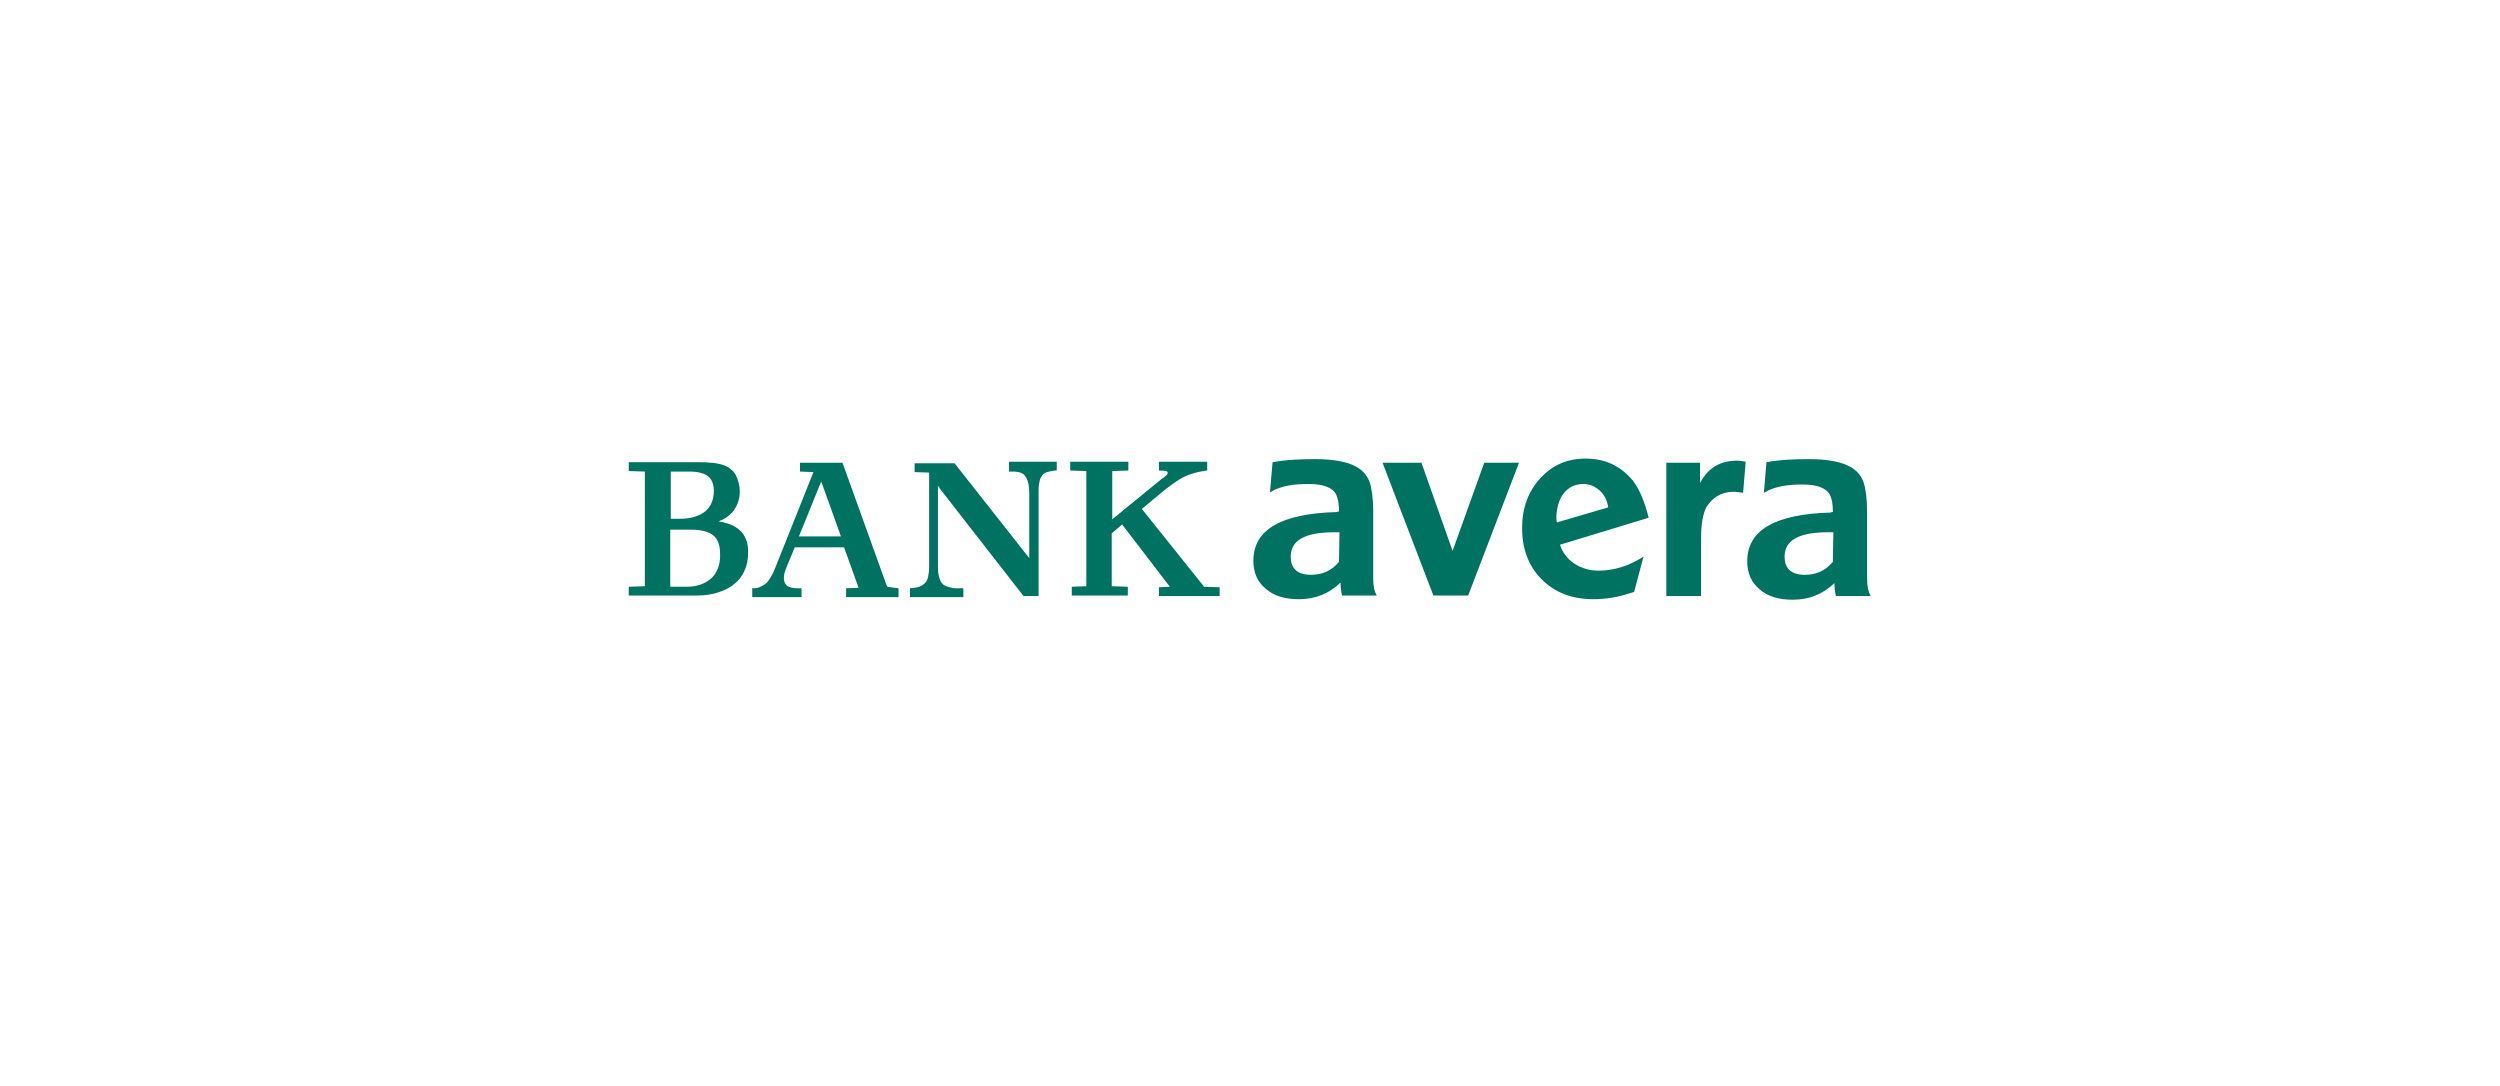 <?xml version="1.0" encoding="utf-8"?>
<!-- Generator: Adobe Illustrator 24.0.1, SVG Export Plug-In . SVG Version: 6.00 Build 0)  -->
<svg version="1.1" id="Ebene_1" xmlns="http://www.w3.org/2000/svg" xmlns:xlink="http://www.w3.org/1999/xlink" x="0px" y="0px"
	 viewBox="0 0 481.9 209.4" style="enable-background:new 0 0 481.9 209.4;" xml:space="preserve">
<style type="text/css">
	.st0{fill:#007262;}
</style>
<g>
	<g>
		<g>
			<polygon class="st0" points="292.8,89.2 283,114.8 276.3,114.8 266.5,89.2 274,89.2 280,106.2 286.1,89.2 			"/>
			<path class="st0" d="M310,97.8c-0.2-1.3-0.7-2.4-1.6-3.2c-1-0.9-2-1.3-3.2-1.3c-1.6,0-2.8,0.6-3.8,1.8c-0.9,1.2-1.4,2.9-1.4,4.9
				c0,0.3,0.1,0.5,0.1,0.7L310,97.8z M300.7,105c0.5,1.5,1.4,2.7,2.7,3.6c1.4,0.9,2.9,1.4,4.7,1.4c3,0,5.9-0.9,8.7-2.7l-1.8,6.8
				l-1,0.3c-2.4,0.8-4.7,1.1-6.9,1.1c-4.1,0-7.4-1.3-9.9-3.8s-3.8-5.8-3.8-9.9c0-3.9,1.2-7.1,3.5-9.6c2.4-2.6,5.2-3.8,8.8-3.8
				c3.8,0,6.8,1.5,9.1,4.3c1.2,1.6,2.2,3.9,3,7.1L300.7,105z"/>
			<path class="st0" d="M336.5,89c-0.5-0.1-1.1-0.2-1.7-0.2c-3.1,0-5.5,1.3-7.1,4.3v-3.9h-6.5v25.7h6.7v-11.3c0-2.7,0.4-4.6,1-5.8
				c1.1-1.8,2.8-3,5.2-3c0.6,0,1.3,0.1,1.9,0.2L336.5,89z"/>
			<path class="st0" d="M142.6,102.2c-1-0.9-2.3-1.4-4.1-1.7c1.1-0.4,2-1,2.7-1.8c0.9-1.1,1.4-2.4,1.4-4c0-0.9-0.2-1.7-0.5-2.5
				s-0.7-1.4-1.3-1.8c-0.3-0.3-0.7-0.5-1-0.6c-0.4-0.2-0.8-0.3-1.3-0.4s-1-0.2-1.6-0.2c-0.6-0.1-1.3-0.1-2.1-0.1h-13.6v1.7l3.1,0.1
				V113l-3.1,0.1v1.7h3.1h10c1.5,0,2.9-0.2,4.1-0.6c1.2-0.4,2.3-0.9,3.1-1.6c0.9-0.7,1.6-1.6,2-2.6c0.5-1,0.7-2.1,0.7-3.4
				C144.3,104.8,143.7,103.2,142.6,102.2z M129.3,90.9h3.6c1.6,0,2.8,0.3,3.6,0.9c0.7,0.6,1.1,1.5,1.1,2.8c0,1.8-0.6,3.1-1.7,4
				c-1.1,0.9-2.8,1.4-4.9,1.4h-1.7L129.3,90.9L129.3,90.9z M137.2,111.4c-1.2,1.1-2.8,1.7-4.8,1.7h-3.2v-11h4c2,0,3.4,0.4,4.3,1.1
				c0.9,0.8,1.3,1.9,1.3,3.5C138.9,108.7,138.3,110.3,137.2,111.4z"/>
			<path class="st0" d="M232.1,113.1l-12-15l4.7-3.9c0.8-0.6,1.6-1.2,2.4-1.7c0.8-0.5,1.6-0.9,2.6-1.2c0.6-0.2,1.2-0.3,1.6-0.4
				c0.5-0.1,1.3-0.2,1.3-0.2V89h-9.3v1.7c1,0,1.2,0.1,1.4,0.1c0.3,0.1,0.4,0.3,0.2,0.6c-0.1,0.2-0.3,0.3-0.4,0.4
				c-0.2,0.2-0.3,0.3-0.5,0.4s-0.3,0.2-0.4,0.3l-9.3,7.6v-9.3l3.1-0.1V89h-11.2v1.7l3.1,0.1V113l-2.8,0.1v1.7h7.7h3.1v-1.7l-3.1-0.1
				v-10.2l2-1.7l9.2,12l-2.1,0.1v1.7h11.7v-1.7L232.1,113.1z"/>
			<path class="st0" d="M171,113.1l-8.6-23.9h-8.2v1.7l2.6,0.1l-7.3,18.3c-0.3,0.8-0.6,1.4-0.9,1.9c-0.3,0.5-0.6,1-1,1.3
				s-0.8,0.5-1.2,0.7s-1.4,0.2-1.4,0.2v1.7h9.5v-1.7h-0.3c-0.8,0-1,0-1.5-0.1c-0.4-0.1-0.9-0.2-1.1-0.5c-0.4-0.4-0.5-0.8-0.5-1.5
				c0-0.3,0.1-0.6,0.1-0.8c0.1-0.2,0.2-0.6,0.3-0.9l1.7-4.1h9.5l2.8,7.8l-2.4,0.1v1.7h3h7.1v-1.7L171,113.1z M154,103.4l4.3-10.6
				l3.8,10.6H154z"/>
			<path class="st0" d="M194.5,89.2v1.7h0.7c1.3,0,2.1,0.3,2.5,1c0.5,0.7,0.7,1.8,0.7,3.2v12.5l-0.3-0.4L184,89.3h-7.7V91l2.8,0.1
				v18c0,0.9-0.1,1.6-0.2,2.1c-0.1,0.5-0.3,0.9-0.6,1.2c-0.3,0.3-0.6,0.5-1.1,0.7s-1.8,0.3-1.8,0.3v1.7h10.3v-1.7c0,0-1,0-1.5,0
				s-0.7-0.1-1.1-0.2c-0.4-0.1-0.8-0.2-1.1-0.4c-0.3-0.2-0.5-0.4-0.7-0.8c-0.3-0.6-0.5-1.5-0.5-2.7V93.6l0.3,0.5l16.2,20.8h2.9V95.2
				v-0.7c0-0.8,0.1-1.4,0.2-1.8c0.1-0.5,0.3-0.8,0.5-1.1c0.2-0.3,0.5-0.4,0.9-0.6c0.4-0.1,0.9-0.2,1.5-0.3h0.4V89h-9.2V89.2z"/>
		</g>
		<path class="st0" d="M359.9,111.5V98.6c0-2.6-0.3-4.5-0.7-5.7c-0.5-1.3-1.3-2.2-2.5-2.9c-1.8-1-4.4-1.5-8.1-1.5
			c-2.4,0-5.6,0.1-8.1,0.6L340,95c2.3-1.4,4.9-1.6,7.6-1.6s4.4,0.7,5.1,1.9c0.4,0.8,0.6,1.8,0.6,3.2v0.2c-0.1,0-0.3,0-0.4,0.1
			c-10.8,0.3-16.1,3.4-16.1,9.4c0,2.3,0.8,4.1,2.4,5.4c1.6,1.4,3.7,2,6.4,2c3.2,0,5.8-1.1,8-3.2c0,0.8,0.1,1.7,0.3,2.5h6.7
			C360.1,114,359.9,112.9,359.9,111.5z M353.3,108.3c-1.4,1.7-3.2,2.5-5.4,2.5c-2.6,0-3.9-1.2-3.9-3.5c0-3.2,2.8-4.7,8.4-4.7h1
			L353.3,108.3L353.3,108.3z"/>
		<path class="st0" d="M264.7,111.5V98.6c0-2.6-0.3-4.5-0.7-5.7c-0.5-1.3-1.3-2.2-2.5-2.9c-1.8-1-4.4-1.5-8.1-1.5
			c-2.4,0-5.6,0.1-8.1,0.6l-0.5,5.8c2.3-1.4,4.9-1.6,7.6-1.6c2.7,0,4.4,0.7,5.1,1.9c0.4,0.8,0.6,1.8,0.6,3.2v0.2
			c-0.1,0-0.3,0-0.4,0.1c-10.8,0.3-16.1,3.4-16.1,9.4c0,2.3,0.8,4.1,2.4,5.4c1.6,1.4,3.7,2,6.4,2c3.2,0,5.8-1.1,8-3.2
			c0,0.8,0.1,1.7,0.3,2.5h6.7C264.9,114,264.7,112.9,264.7,111.5z M258.1,108.3c-1.4,1.7-3.2,2.5-5.4,2.5c-2.6,0-3.9-1.2-3.9-3.5
			c0-3.2,2.8-4.7,8.4-4.7h1L258.1,108.3L258.1,108.3z"/>
	</g>
</g>
</svg>
